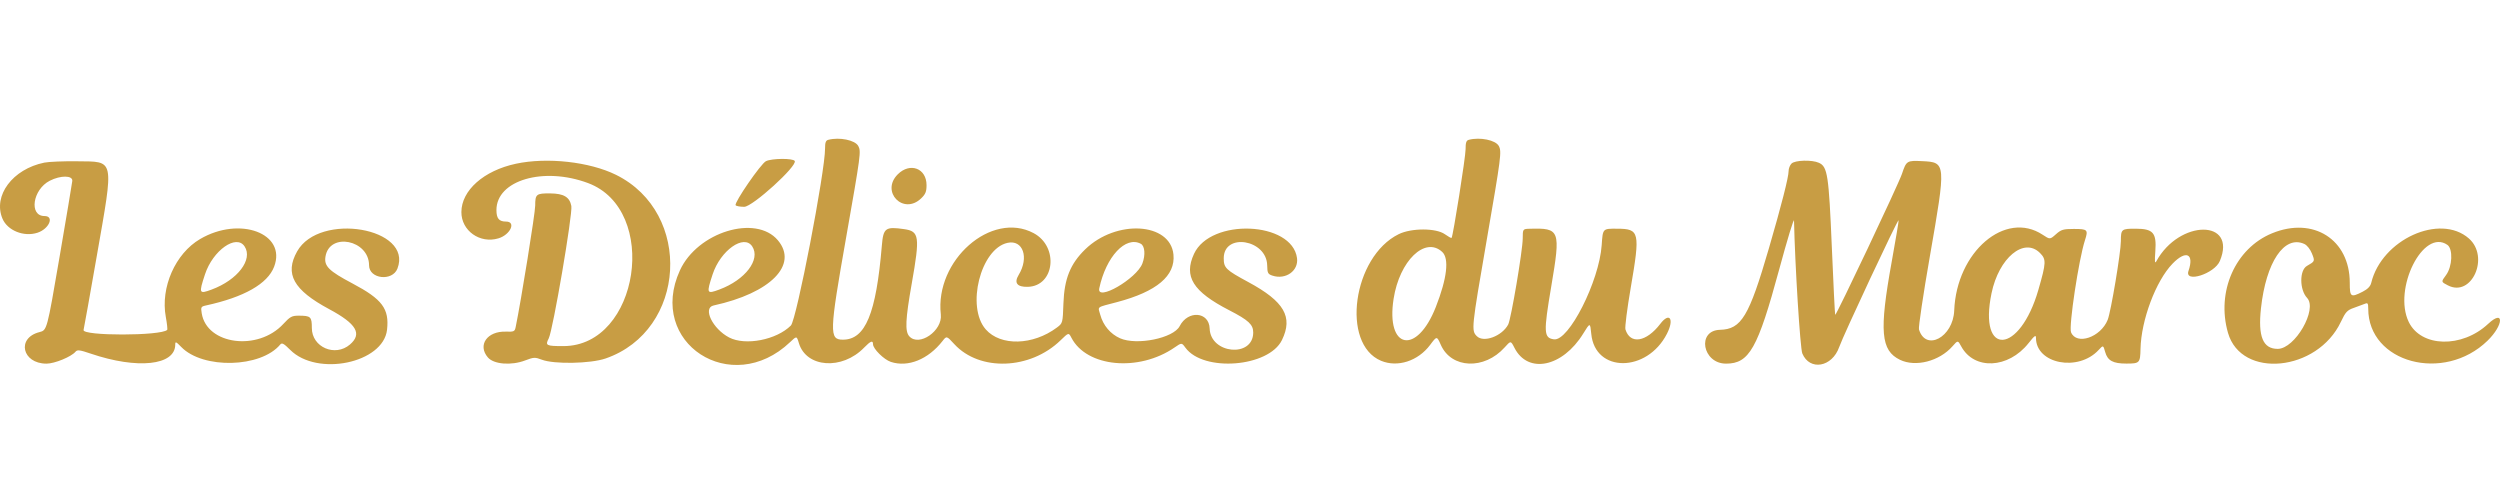 <svg fill="none" xmlns="http://www.w3.org/2000/svg" viewBox="0 0 1355 273"><path fill-rule="evenodd" clip-rule="evenodd" d="M448.909 75.782c-1.32.346-1.745 1.486-1.728 4.635.068 12.417-15.473 92.966-18.526 96.016-7.803 7.8-24.684 11.07-33.465 6.482-8.944-4.671-14.468-16.033-8.435-17.347 30.917-6.734 46.032-22.057 34.854-35.334-11.933-14.175-43.581-4.463-53.087 16.29-17.985 39.266 27.904 69.166 59.706 38.904 3.583-3.409 3.583-3.409 4.766.536 4.013 13.386 23.423 14.747 35.323 2.476 3.53-3.64 4.854-4.153 4.854-1.881 0 2.487 5.913 8.35 9.671 9.59 9.307 3.07 20.261-1.366 28.035-11.355 2.18-2.8 2.18-2.8 6.357 1.729 13.744 14.904 41.128 13.911 57.597-2.088 4.383-4.258 4.383-4.258 5.873-1.379 8.263 15.971 36.529 18.639 55.906 5.278 3.861-2.662 3.861-2.662 5.866.089 9.766 13.4 45.181 10.605 52.344-4.13 6.097-12.546 1.26-20.883-18.222-31.407-12.23-6.608-13.333-7.675-13.333-12.911 0-14.011 23.284-10.21 23.548 3.845.078 4.145.385 4.748 2.83 5.562 7.209 2.402 14.256-2.613 13.339-9.491-2.668-19.991-46.825-21.807-55.835-2.297-5.679 12.299-.607 20.409 19.12 30.573 10.488 5.403 13.016 7.768 12.974 12.132-.132 13.713-23.151 11.536-23.61-2.233-.305-9.166-11.763-10.081-16.255-1.298-3.338 6.526-23.253 10.578-32.309 6.575-5.208-2.303-9.159-6.985-10.71-12.693-1.294-4.761-2.493-3.85 9.1-6.918 21.504-5.693 31.663-14.251 30.558-25.742-1.678-17.462-31.036-19.204-47.846-2.84-8.049 7.838-11.315 15.934-11.787 29.228-.382 10.744-.395 10.794-3.524 13.136-12.968 9.712-30.529 10.18-38.568 1.028-10.733-12.218-2.823-43.712 11.784-46.92 8.385-1.84 11.783 7.95 6.035 17.397-2.624 4.313-.87 6.593 4.954 6.44 14.616-.383 16.931-21.778 3.151-29.113-22.908-12.193-53.601 14.733-50.287 44.115.994 8.818-11.797 17.652-17.092 11.804-2.406-2.657-2.102-9.132 1.346-28.671 4.491-25.448 4.105-28.224-4.086-29.402-10.222-1.471-11.333-.656-12.134 8.902-3.099 36.97-8.905 51-21.111 51-7.487 0-7.369-3.642 1.813-55.731 7.879-44.7 8.092-46.302 6.525-49.23-1.716-3.205-10.171-4.945-16.279-3.35zm347.172 0c-1.357.356-1.747 1.513-1.733 5.135.016 4.1-6.783 47.096-7.597 48.036-.17.198-1.798-.702-3.618-2-4.783-3.41-18.153-3.425-25.05-.03-24.868 12.24-31.437 59.48-9.544 68.623 8.949 3.738 20.053.146 26.586-8.599 3.653-4.892 3.653-4.892 5.801-.031 5.708 12.93 23.582 13.652 34.571 1.398 3.335-3.72 3.335-3.72 5.341.221 7.304 14.352 26.049 10.481 37.255-7.694 3.771-6.117 3.771-6.117 4.375.134 2.045 21.163 30.198 21.118 41.011-.067 4.09-8.013 1.445-11.988-3.587-5.392-7.596 9.953-16.377 11.343-18.915 2.995-.348-1.146.945-11.271 2.874-22.5 5.193-30.247 4.795-31.991-7.314-32.05-7.944-.037-7.793-.197-8.415 8.876-1.347 19.637-17.87 52.24-25.891 51.089-5.542-.796-5.684-3.604-1.456-28.627 5.181-30.66 4.766-31.775-11.678-31.311-3.751.106-3.751.106-3.779 5.356-.035 6.466-6.331 43.676-7.878 46.567-3.378 6.308-13.303 9.985-16.994 6.296-3.044-3.043-2.924-4.208 5.385-52.254 7.797-45.08 8.146-47.8 6.529-50.82-1.716-3.205-10.171-4.945-16.279-3.35zM415.142 87.36c-2.761 1.363-17.292 22.468-16.43 23.862.297.48 2.39.873 4.652.873 4.518 0 28.995-22.235 27.371-24.863-.947-1.53-12.426-1.437-15.593.128zm-391.149.79c-17.151 3.503-27.882 17.859-22.67 30.328 2.711 6.484 11.652 10.08 19.018 7.652 6.312-2.082 9.242-9.035 3.807-9.035-8.565 0-6.46-14.37 2.802-19.123 5.913-3.035 12.571-2.968 12.233.123-.15 1.375-3.297 20.136-6.992 41.69-6.717 39.192-6.717 39.192-10.798 40.219-12.543 3.157-9.438 17.091 3.809 17.091 4.386 0 13.454-3.73 15.729-6.47.956-1.15 2.287-.982 8.23 1.038 25.322 8.608 45.823 6.419 45.823-4.893 0-1.808.39-1.653 3.251 1.292 11.773 12.117 43.144 11.337 53.666-1.335.911-1.097 1.936-.544 5.395 2.914 14.619 14.612 50.443 7.166 52.481-10.909 1.281-11.365-2.58-16.546-18.682-25.064-12.906-6.828-15.517-9.418-14.693-14.573 2.143-13.39 23.617-9.104 23.629 4.715.007 7.412 12.663 8.844 15.39 1.74 8.483-22.093-42.295-30.78-54.372-9.301-6.863 12.205-2.041 20.906 17.344 31.299 14.843 7.958 18.03 13.374 11.281 19.177-8.045 6.916-20.655 1.455-20.655-8.946 0-6.145-.584-6.684-7.244-6.684-3.548 0-4.612.58-8.172 4.449-13.742 14.938-41.499 11.348-44.271-5.726-.546-3.366-.384-3.668 2.286-4.25 20.695-4.507 33.414-11.733 36.952-20.993 6.904-18.067-18.598-27.616-40.106-15.018-13.466 7.888-21.544 26.233-18.596 42.229.664 3.602.997 6.759.74 7.016-3.305 3.304-46.123 3.344-45.317.043.301-1.237 3.502-19.141 7.112-39.786 9.431-53.943 9.96-51.368-10.606-51.64-7.341-.099-15.353.231-17.805.731h.001zm255.61.602c-17.408 3.728-29.499 14.45-29.533 26.192-.03 10.112 10.026 17.256 20.06 14.25 6.505-1.947 9.761-9.1 4.142-9.1-3.804 0-5.203-1.68-5.203-6.25 0-16.15 25.498-23.648 49.677-14.606 38.817 14.516 27.691 88.294-13.323 88.347-9.416.012-10.009-.295-8.021-4.147 2.291-4.439 13.067-67.511 12.264-71.787-.909-4.841-4.104-6.752-11.403-6.82-7.609-.072-8.183.39-8.183 6.589 0 4.04-7.555 51.053-10.579 65.824-.501 2.449-.904 2.638-5.331 2.5-10.141-.315-15.466 7.334-9.738 13.989 3.217 3.738 12.661 4.499 20.202 1.627 4.668-1.777 5.367-1.809 9.004-.41 6.634 2.55 26.381 2.183 34.57-.642 43.866-15.138 47.5-78.894 5.673-99.544-14.354-7.086-37.363-9.635-54.278-6.012zm691.386-.086c-.864.865-1.572 2.696-1.572 4.07 0 3.306-3.886 18.545-10.674 41.859-10.76 36.957-14.903 43.865-26.482 44.165-12.744.331-9.537 18.335 3.265 18.335 12.564 0 17.168-8.161 28.777-51 4.396-16.225 8.021-28.15 8.056-26.5.497 23.776 3.33 69.209 4.489 71.979 4.006 9.583 16.167 7.468 20.002-3.479 2.277-6.501 31.67-69.254 32.2-68.731.15.153-1.55 10.392-3.79 22.754-6.78 37.482-5.88 47.86 4.54 52.906 8.46 4.092 21.32.774 28.45-7.337 2.91-3.314 2.91-3.314 4.7.002 7.01 13.02 25.55 12.166 36.51-1.681 3.28-4.144 4.03-4.682 4.03-2.889 0 14.136 22.92 18.563 33.98 6.563 2.47-2.678 2.47-2.678 3.53 1.102 1.32 4.698 4.22 6.282 11.51 6.281 7.18-.001 7.48-.315 7.65-7.97.35-15.613 8.3-36.795 17.32-46.15 7.32-7.591 11.91-5.528 8.68 3.9-2.32 6.766 14.09 1.567 17-5.386 9.49-22.725-21.97-22.6-34.42.136-.84 1.533-.97.248-.55-5.5.72-9.888-1.18-12.088-10.51-12.132-7.86-.038-8.17.218-8.17 6.713 0 6.047-5.4 38.34-7.14 42.658-3.81 9.502-16.89 13.959-19.87 6.772-1.31-3.171 4.19-39.612 7.54-49.886 1.86-5.741 1.48-6.125-6.09-6.125-5.66 0-6.8.34-9.65 2.878-3.23 2.878-3.23 2.878-7.18.262-20.25-13.396-46.69 9.259-47.94 41.074-.56 14.445-15.42 22.397-19.11 10.232-.34-1.129 2.3-18.867 5.88-39.417 8.86-50.86 8.83-51.157-4.12-51.78-8.31-.402-8.59-.227-10.98 6.913-1.91 5.68-35.654 76.937-36.185 76.406-.156-.156-.975-16.66-1.819-36.676-1.656-39.25-2.323-43.617-6.994-45.743-3.784-1.724-12.977-1.462-14.863.422zm-484.412 5.83c-9.432 9.427 3.038 22.261 12.67 13.038 2.371-2.27 2.938-3.655 2.938-7.172 0-9.162-8.946-12.525-15.608-5.867zm744.863 31.953c-19.92 8.188-30.3 31.663-23.87 53.967 7.22 25.063 48.4 21.046 61.18-5.968 2.56-5.403 3.42-6.323 7.11-7.606 2.32-.803 5-1.798 5.97-2.211 1.47-.631 1.75-.206 1.75 2.676 0 29.349 40.97 40.362 64.64 17.376 8.81-8.56 9.15-17.371.34-9.14-14.2 13.269-36.35 12.737-43.02-1.032-8.67-17.918 7.87-50.933 20.94-41.782 3.11 2.177 2.7 11.73-.7 16.328-2.77 3.75-2.78 3.677.98 5.622 12.92 6.675 22.78-15.407 11.37-25.428-15.7-13.772-47.27.595-52.93 24.082-.44 1.848-1.94 3.392-4.6 4.75-6.52 3.32-7.03 2.966-7.03-4.806 0-23.473-19.73-36.037-42.13-26.828zm-1098.874 7.104c4.66 7.108-3.774 18.17-17.824 23.38-6.901 2.559-7.063 2.193-3.641-8.223 4.271-13.004 16.989-21.985 21.465-15.157zm275.137 0c4.659 7.108-3.774 18.17-17.824 23.38-6.901 2.559-7.063 2.193-3.642-8.223 4.272-13.004 16.99-21.985 21.466-15.157zm210.606-1.424c2.204 1.179 2.604 6.06.873 10.65-3.15 8.35-24.969 20.936-23.378 13.484 3.664-17.161 14.273-28.537 22.505-24.134zm630.641.1c1.45.66 3.17 2.824 4.11 5.158 1.69 4.235 1.69 4.227-2.71 6.752-4.1 2.353-4.05 12.926.09 17.332 5.8 6.172-6.56 27.623-15.93 27.623-7.99 0-10.73-6.645-9.07-21.958 2.74-25.13 12.66-39.853 23.51-34.907zm-467.272 4.317c3.879 3.593 2.638 14.285-3.461 29.846-10.301 26.281-27.158 23.019-22.886-4.43 3.212-20.64 17.07-34.008 26.347-25.416zm323.972.557c3.48 3.485 3.41 5.198-.85 19.99-10.08 34.991-32.62 36.609-25.39 1.824 3.98-19.166 17.58-30.471 26.24-21.814z" fill="#C89D44"/></svg>
